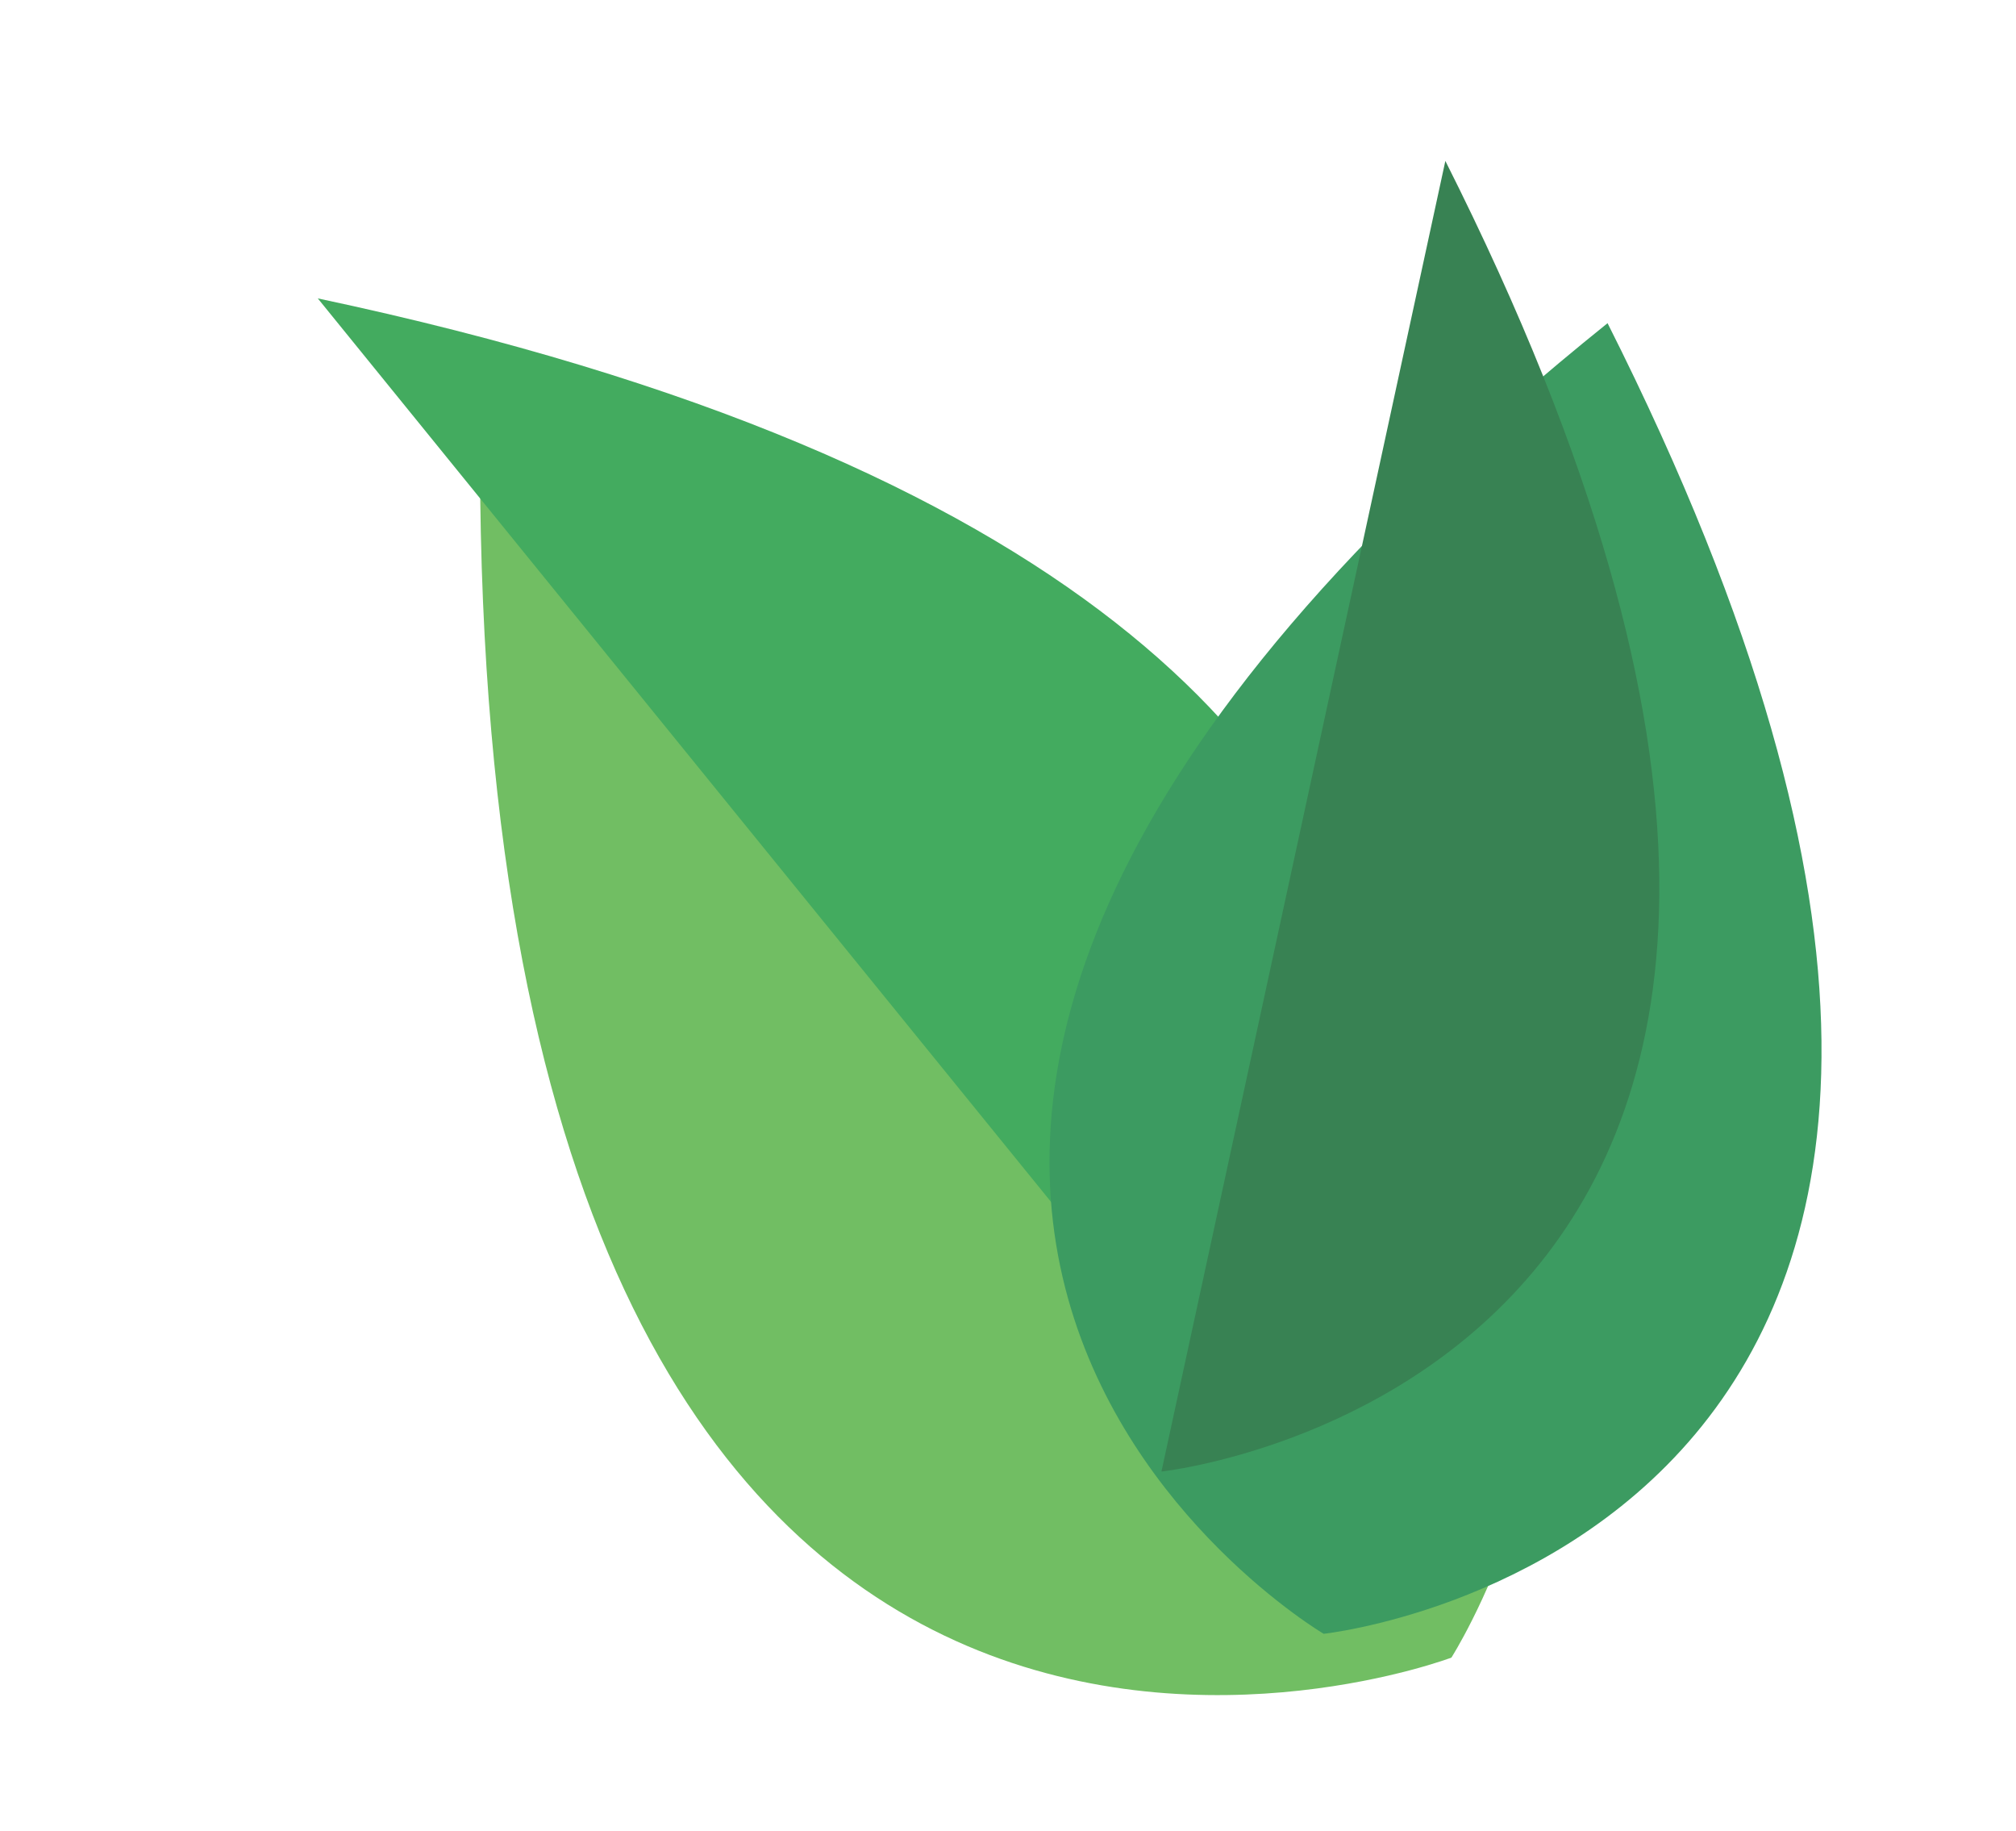 <svg width="87" height="79" viewBox="0 0 87 79" fill="none" xmlns="http://www.w3.org/2000/svg">
<g id="Group 77">
<g id="Group 50">
<g id="Vector" filter="url(#filter0_d_2154_57021)">
<path d="M13.714 12.874C79.741 26.865 55.635 64.515 55.635 64.515C55.635 64.515 13.829 80.363 13.714 12.874Z" fill="#71BE63"/>
</g>
<path id="Vector_2" d="M13.714 12.874L55.635 64.515C55.635 64.515 79.741 26.865 13.714 12.874Z" fill="#43AB5F"/>
</g>
<g id="Group 51">
<g id="Vector_3" filter="url(#filter1_d_2154_57021)">
<path d="M62.374 6.943C88.793 59.371 50.122 63.488 50.122 63.488C50.122 63.488 16.617 43.737 62.374 6.943Z" fill="#3C9B61"/>
</g>
<path id="Vector_4" d="M62.374 6.943L50.122 63.487C50.122 63.487 88.793 59.371 62.374 6.943Z" fill="#388253"/>
</g>
</g>
<defs>
<filter id="filter0_d_2154_57021" x="10.714" y="9.874" width="66.214" height="73.259" filterUnits="userSpaceOnUse" color-interpolation-filters="sRGB">
<feFlood flood-opacity="0" result="BackgroundImageFix"/>
<feColorMatrix in="SourceAlpha" type="matrix" values="0 0 0 0 0 0 0 0 0 0 0 0 0 0 0 0 0 0 127 0" result="hardAlpha"/>
<feOffset dx="7" dy="7"/>
<feGaussianBlur stdDeviation="5"/>
<feColorMatrix type="matrix" values="0 0 0 0 0 0 0 0 0 0 0 0 0 0 0 0 0 0 0.2 0"/>
<feBlend mode="normal" in2="BackgroundImageFix" result="effect1_dropShadow_2154_57021"/>
<feBlend mode="normal" in="SourceGraphic" in2="effect1_dropShadow_2154_57021" result="shape"/>
</filter>
<filter id="filter1_d_2154_57021" x="35.291" y="3.943" width="53.317" height="76.544" filterUnits="userSpaceOnUse" color-interpolation-filters="sRGB">
<feFlood flood-opacity="0" result="BackgroundImageFix"/>
<feColorMatrix in="SourceAlpha" type="matrix" values="0 0 0 0 0 0 0 0 0 0 0 0 0 0 0 0 0 0 127 0" result="hardAlpha"/>
<feOffset dx="7" dy="7"/>
<feGaussianBlur stdDeviation="5"/>
<feColorMatrix type="matrix" values="0 0 0 0 0 0 0 0 0 0 0 0 0 0 0 0 0 0 0.2 0"/>
<feBlend mode="normal" in2="BackgroundImageFix" result="effect1_dropShadow_2154_57021"/>
<feBlend mode="normal" in="SourceGraphic" in2="effect1_dropShadow_2154_57021" result="shape"/>
</filter>
</defs>
</svg>
